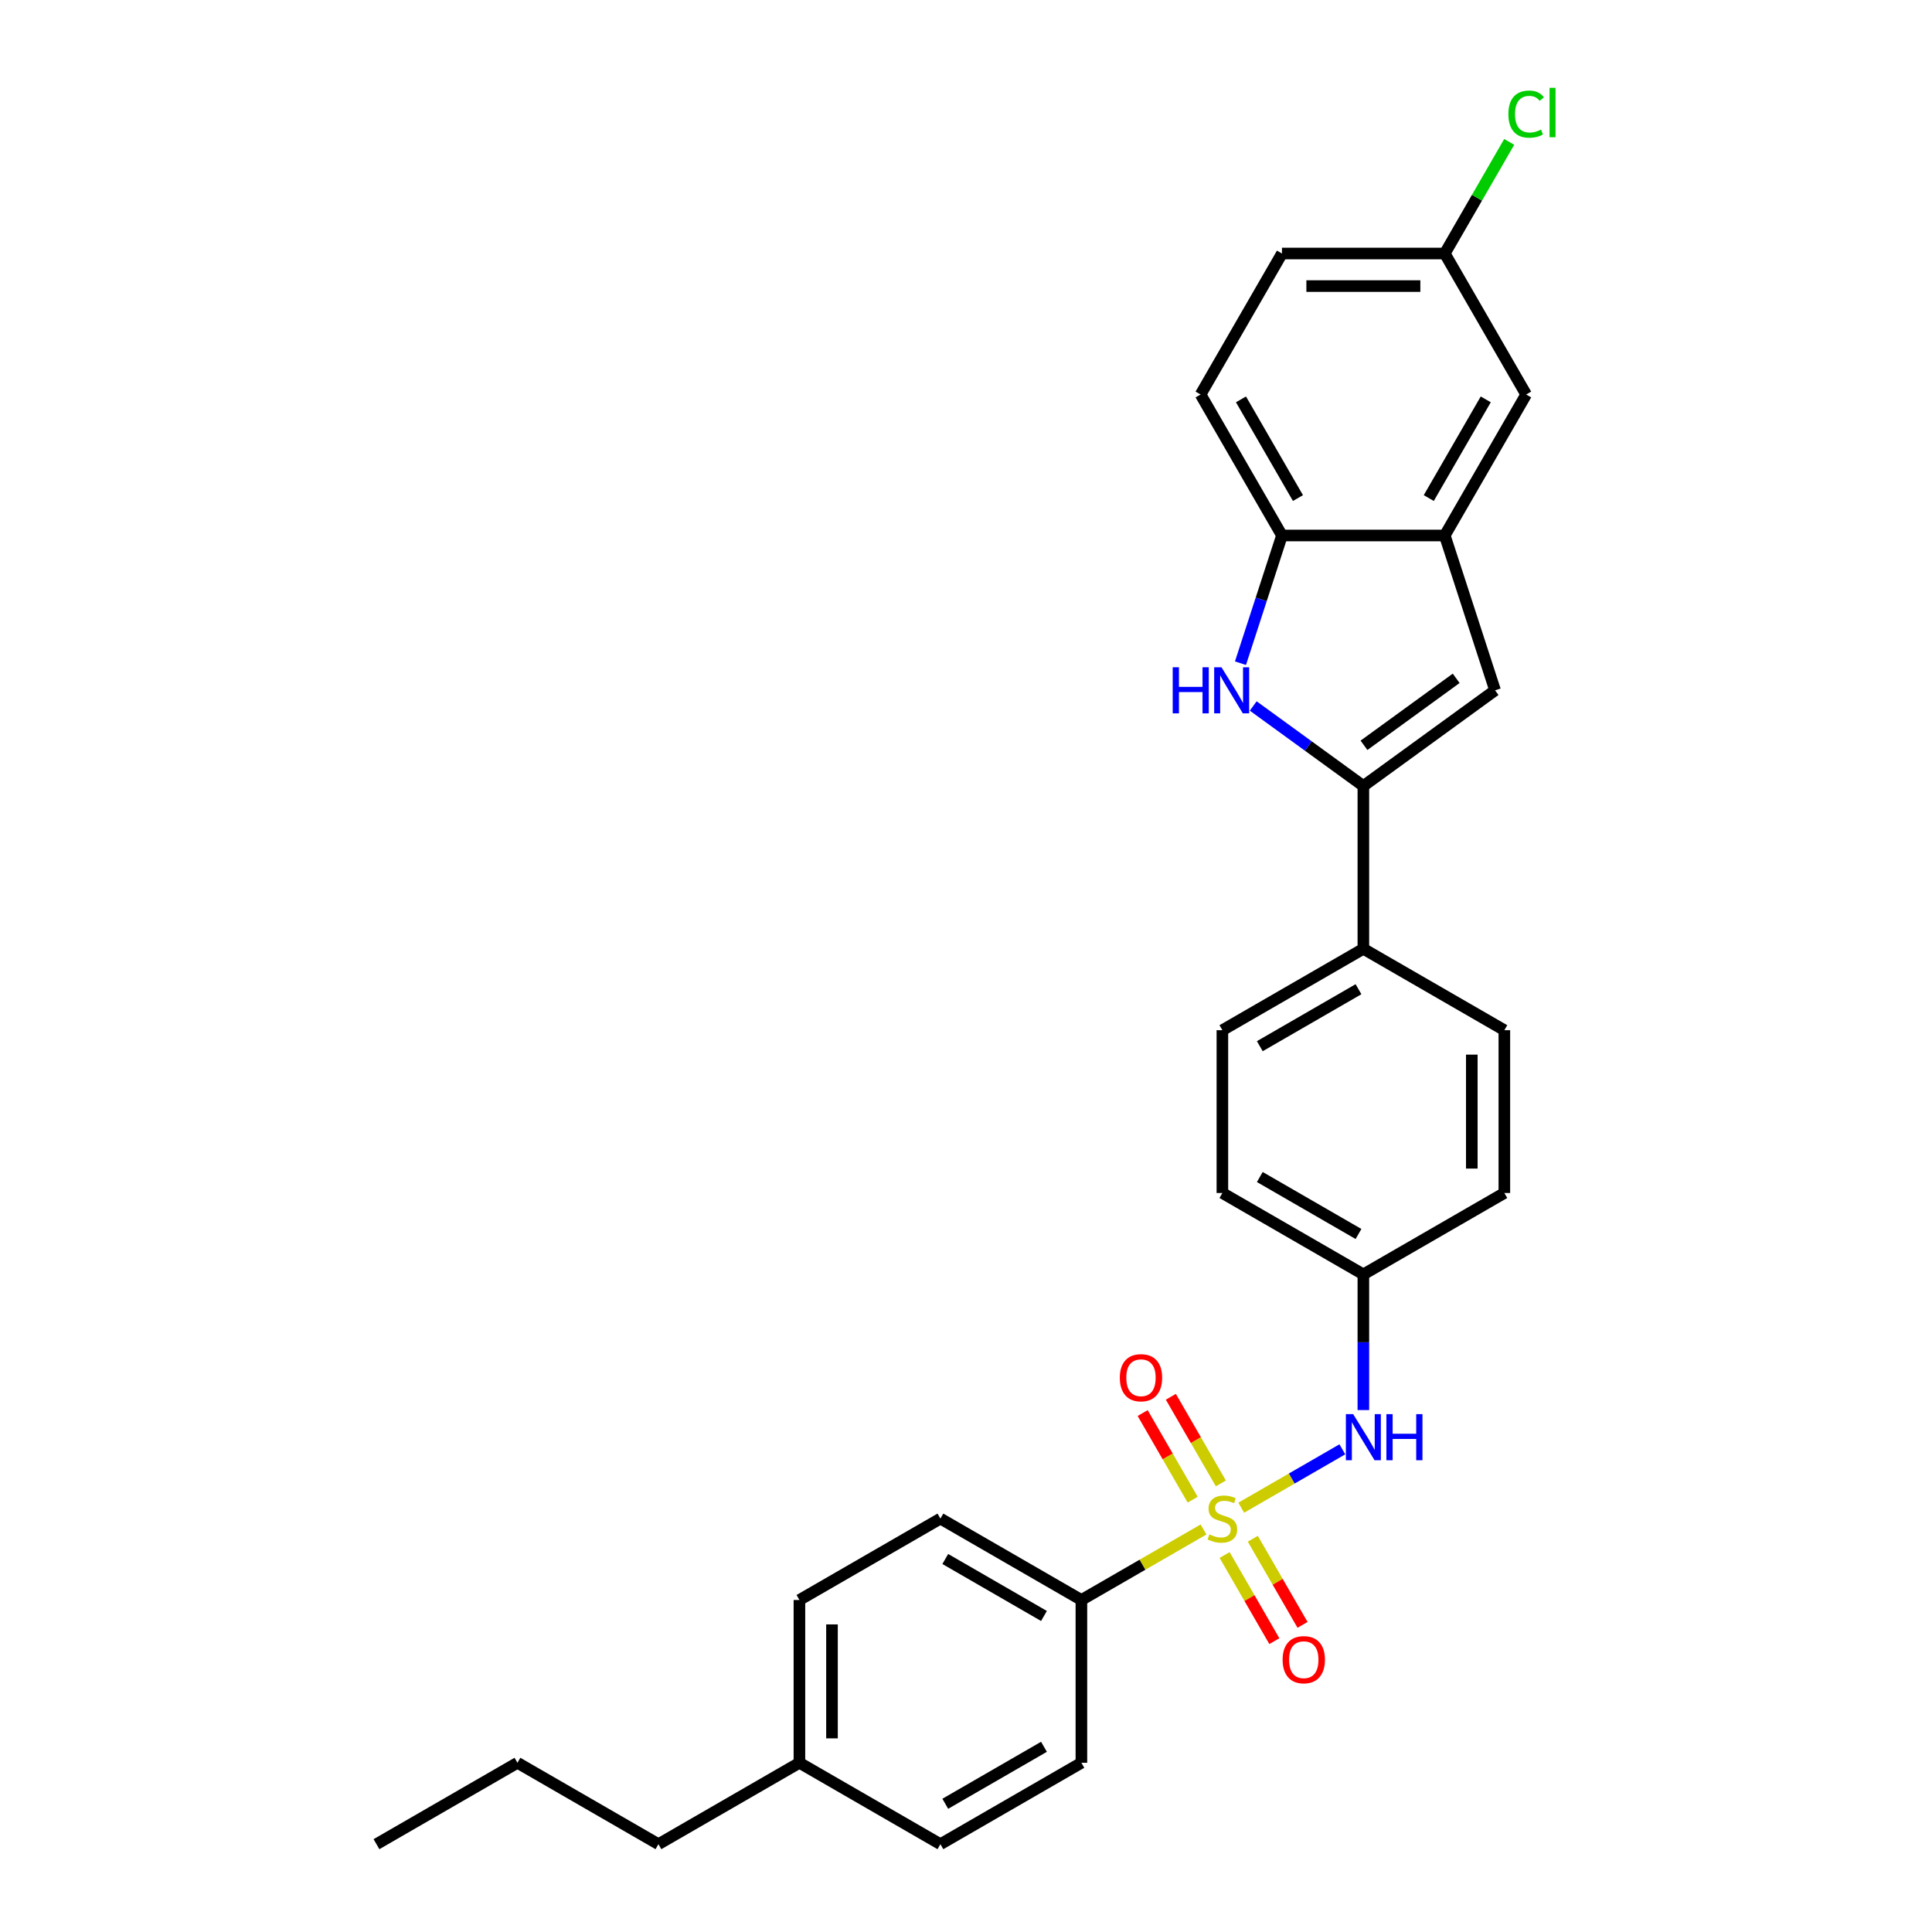 <?xml version='1.0' encoding='iso-8859-1'?>
<svg version='1.1' baseProfile='full'
              xmlns='http://www.w3.org/2000/svg'
                      xmlns:rdkit='http://www.rdkit.org/xml'
                      xmlns:xlink='http://www.w3.org/1999/xlink'
                  xml:space='preserve'
width='1000px' height='1000px' viewBox='0 0 1000 1000'>
<!-- END OF HEADER -->
<rect style='opacity:1.0;fill:#FFFFFF;stroke:none' width='1000' height='1000' x='0' y='0'> </rect>
<path class='bond-4' d='M 642.461,780.386 L 668.631,765.276' style='fill:none;fill-rule:evenodd;stroke:#CCCC00;stroke-width:6px;stroke-linecap:butt;stroke-linejoin:miter;stroke-opacity:1' />
<path class='bond-4' d='M 668.631,765.276 L 694.802,750.166' style='fill:none;fill-rule:evenodd;stroke:#0000FF;stroke-width:6px;stroke-linecap:butt;stroke-linejoin:miter;stroke-opacity:1' />
<path class='bond-6' d='M 622.945,791.653 L 591.337,809.902' style='fill:none;fill-rule:evenodd;stroke:#CCCC00;stroke-width:6px;stroke-linecap:butt;stroke-linejoin:miter;stroke-opacity:1' />
<path class='bond-6' d='M 591.337,809.902 L 559.729,828.151' style='fill:none;fill-rule:evenodd;stroke:#000000;stroke-width:6px;stroke-linecap:butt;stroke-linejoin:miter;stroke-opacity:1' />
<path class='bond-7' d='M 631.915,767.802 L 618.973,745.387' style='fill:none;fill-rule:evenodd;stroke:#CCCC00;stroke-width:6px;stroke-linecap:butt;stroke-linejoin:miter;stroke-opacity:1' />
<path class='bond-7' d='M 618.973,745.387 L 606.032,722.972' style='fill:none;fill-rule:evenodd;stroke:#FF0000;stroke-width:6px;stroke-linecap:butt;stroke-linejoin:miter;stroke-opacity:1' />
<path class='bond-7' d='M 617.32,776.228 L 604.379,753.813' style='fill:none;fill-rule:evenodd;stroke:#CCCC00;stroke-width:6px;stroke-linecap:butt;stroke-linejoin:miter;stroke-opacity:1' />
<path class='bond-7' d='M 604.379,753.813 L 591.437,731.398' style='fill:none;fill-rule:evenodd;stroke:#FF0000;stroke-width:6px;stroke-linecap:butt;stroke-linejoin:miter;stroke-opacity:1' />
<path class='bond-8' d='M 633.861,804.877 L 646.73,827.167' style='fill:none;fill-rule:evenodd;stroke:#CCCC00;stroke-width:6px;stroke-linecap:butt;stroke-linejoin:miter;stroke-opacity:1' />
<path class='bond-8' d='M 646.73,827.167 L 659.598,849.456' style='fill:none;fill-rule:evenodd;stroke:#FF0000;stroke-width:6px;stroke-linecap:butt;stroke-linejoin:miter;stroke-opacity:1' />
<path class='bond-8' d='M 648.456,796.451 L 661.324,818.74' style='fill:none;fill-rule:evenodd;stroke:#CCCC00;stroke-width:6px;stroke-linecap:butt;stroke-linejoin:miter;stroke-opacity:1' />
<path class='bond-8' d='M 661.324,818.74 L 674.193,841.03' style='fill:none;fill-rule:evenodd;stroke:#FF0000;stroke-width:6px;stroke-linecap:butt;stroke-linejoin:miter;stroke-opacity:1' />
<path class='bond-0' d='M 705.677,406.835 L 705.677,491.098' style='fill:none;fill-rule:evenodd;stroke:#000000;stroke-width:6px;stroke-linecap:butt;stroke-linejoin:miter;stroke-opacity:1' />
<path class='bond-1' d='M 705.677,406.835 L 677.17,386.124' style='fill:none;fill-rule:evenodd;stroke:#000000;stroke-width:6px;stroke-linecap:butt;stroke-linejoin:miter;stroke-opacity:1' />
<path class='bond-1' d='M 677.17,386.124 L 648.663,365.412' style='fill:none;fill-rule:evenodd;stroke:#0000FF;stroke-width:6px;stroke-linecap:butt;stroke-linejoin:miter;stroke-opacity:1' />
<path class='bond-2' d='M 705.677,406.835 L 773.847,357.307' style='fill:none;fill-rule:evenodd;stroke:#000000;stroke-width:6px;stroke-linecap:butt;stroke-linejoin:miter;stroke-opacity:1' />
<path class='bond-2' d='M 705.997,385.772 L 753.716,351.102' style='fill:none;fill-rule:evenodd;stroke:#000000;stroke-width:6px;stroke-linecap:butt;stroke-linejoin:miter;stroke-opacity:1' />
<path class='bond-5' d='M 642.068,343.268 L 652.807,310.218' style='fill:none;fill-rule:evenodd;stroke:#0000FF;stroke-width:6px;stroke-linecap:butt;stroke-linejoin:miter;stroke-opacity:1' />
<path class='bond-5' d='M 652.807,310.218 L 663.545,277.168' style='fill:none;fill-rule:evenodd;stroke:#000000;stroke-width:6px;stroke-linecap:butt;stroke-linejoin:miter;stroke-opacity:1' />
<path class='bond-3' d='M 773.847,357.307 L 747.808,277.168' style='fill:none;fill-rule:evenodd;stroke:#000000;stroke-width:6px;stroke-linecap:butt;stroke-linejoin:miter;stroke-opacity:1' />
<path class='bond-10' d='M 747.808,277.168 L 789.94,204.194' style='fill:none;fill-rule:evenodd;stroke:#000000;stroke-width:6px;stroke-linecap:butt;stroke-linejoin:miter;stroke-opacity:1' />
<path class='bond-10' d='M 739.533,257.795 L 769.025,206.713' style='fill:none;fill-rule:evenodd;stroke:#000000;stroke-width:6px;stroke-linecap:butt;stroke-linejoin:miter;stroke-opacity:1' />
<path class='bond-30' d='M 747.808,277.168 L 663.545,277.168' style='fill:none;fill-rule:evenodd;stroke:#000000;stroke-width:6px;stroke-linecap:butt;stroke-linejoin:miter;stroke-opacity:1' />
<path class='bond-14' d='M 705.677,729.849 L 705.677,694.737' style='fill:none;fill-rule:evenodd;stroke:#0000FF;stroke-width:6px;stroke-linecap:butt;stroke-linejoin:miter;stroke-opacity:1' />
<path class='bond-14' d='M 705.677,694.737 L 705.677,659.625' style='fill:none;fill-rule:evenodd;stroke:#000000;stroke-width:6px;stroke-linecap:butt;stroke-linejoin:miter;stroke-opacity:1' />
<path class='bond-11' d='M 663.545,277.168 L 621.414,204.194' style='fill:none;fill-rule:evenodd;stroke:#000000;stroke-width:6px;stroke-linecap:butt;stroke-linejoin:miter;stroke-opacity:1' />
<path class='bond-11' d='M 671.82,257.795 L 642.328,206.713' style='fill:none;fill-rule:evenodd;stroke:#000000;stroke-width:6px;stroke-linecap:butt;stroke-linejoin:miter;stroke-opacity:1' />
<path class='bond-12' d='M 559.729,828.151 L 486.755,786.019' style='fill:none;fill-rule:evenodd;stroke:#000000;stroke-width:6px;stroke-linecap:butt;stroke-linejoin:miter;stroke-opacity:1' />
<path class='bond-12' d='M 540.356,836.426 L 489.275,806.934' style='fill:none;fill-rule:evenodd;stroke:#000000;stroke-width:6px;stroke-linecap:butt;stroke-linejoin:miter;stroke-opacity:1' />
<path class='bond-13' d='M 559.729,828.151 L 559.729,912.414' style='fill:none;fill-rule:evenodd;stroke:#000000;stroke-width:6px;stroke-linecap:butt;stroke-linejoin:miter;stroke-opacity:1' />
<path class='bond-9' d='M 705.677,491.098 L 632.703,533.23' style='fill:none;fill-rule:evenodd;stroke:#000000;stroke-width:6px;stroke-linecap:butt;stroke-linejoin:miter;stroke-opacity:1' />
<path class='bond-9' d='M 703.157,512.013 L 652.075,541.505' style='fill:none;fill-rule:evenodd;stroke:#000000;stroke-width:6px;stroke-linecap:butt;stroke-linejoin:miter;stroke-opacity:1' />
<path class='bond-29' d='M 705.677,491.098 L 778.651,533.23' style='fill:none;fill-rule:evenodd;stroke:#000000;stroke-width:6px;stroke-linecap:butt;stroke-linejoin:miter;stroke-opacity:1' />
<path class='bond-17' d='M 789.94,204.194 L 747.808,131.22' style='fill:none;fill-rule:evenodd;stroke:#000000;stroke-width:6px;stroke-linecap:butt;stroke-linejoin:miter;stroke-opacity:1' />
<path class='bond-20' d='M 621.414,204.194 L 663.545,131.22' style='fill:none;fill-rule:evenodd;stroke:#000000;stroke-width:6px;stroke-linecap:butt;stroke-linejoin:miter;stroke-opacity:1' />
<path class='bond-21' d='M 486.755,786.019 L 413.781,828.151' style='fill:none;fill-rule:evenodd;stroke:#000000;stroke-width:6px;stroke-linecap:butt;stroke-linejoin:miter;stroke-opacity:1' />
<path class='bond-22' d='M 559.729,912.414 L 486.755,954.545' style='fill:none;fill-rule:evenodd;stroke:#000000;stroke-width:6px;stroke-linecap:butt;stroke-linejoin:miter;stroke-opacity:1' />
<path class='bond-22' d='M 540.356,904.139 L 489.275,933.631' style='fill:none;fill-rule:evenodd;stroke:#000000;stroke-width:6px;stroke-linecap:butt;stroke-linejoin:miter;stroke-opacity:1' />
<path class='bond-18' d='M 705.677,659.625 L 778.651,617.493' style='fill:none;fill-rule:evenodd;stroke:#000000;stroke-width:6px;stroke-linecap:butt;stroke-linejoin:miter;stroke-opacity:1' />
<path class='bond-19' d='M 705.677,659.625 L 632.703,617.493' style='fill:none;fill-rule:evenodd;stroke:#000000;stroke-width:6px;stroke-linecap:butt;stroke-linejoin:miter;stroke-opacity:1' />
<path class='bond-19' d='M 703.157,638.71 L 652.075,609.218' style='fill:none;fill-rule:evenodd;stroke:#000000;stroke-width:6px;stroke-linecap:butt;stroke-linejoin:miter;stroke-opacity:1' />
<path class='bond-15' d='M 778.651,533.23 L 778.651,617.493' style='fill:none;fill-rule:evenodd;stroke:#000000;stroke-width:6px;stroke-linecap:butt;stroke-linejoin:miter;stroke-opacity:1' />
<path class='bond-15' d='M 761.798,545.869 L 761.798,604.854' style='fill:none;fill-rule:evenodd;stroke:#000000;stroke-width:6px;stroke-linecap:butt;stroke-linejoin:miter;stroke-opacity:1' />
<path class='bond-16' d='M 632.703,533.23 L 632.703,617.493' style='fill:none;fill-rule:evenodd;stroke:#000000;stroke-width:6px;stroke-linecap:butt;stroke-linejoin:miter;stroke-opacity:1' />
<path class='bond-23' d='M 747.808,131.22 L 764.486,102.333' style='fill:none;fill-rule:evenodd;stroke:#000000;stroke-width:6px;stroke-linecap:butt;stroke-linejoin:miter;stroke-opacity:1' />
<path class='bond-23' d='M 764.486,102.333 L 781.164,73.447' style='fill:none;fill-rule:evenodd;stroke:#00CC00;stroke-width:6px;stroke-linecap:butt;stroke-linejoin:miter;stroke-opacity:1' />
<path class='bond-31' d='M 747.808,131.22 L 663.545,131.22' style='fill:none;fill-rule:evenodd;stroke:#000000;stroke-width:6px;stroke-linecap:butt;stroke-linejoin:miter;stroke-opacity:1' />
<path class='bond-31' d='M 735.169,148.072 L 676.185,148.072' style='fill:none;fill-rule:evenodd;stroke:#000000;stroke-width:6px;stroke-linecap:butt;stroke-linejoin:miter;stroke-opacity:1' />
<path class='bond-28' d='M 413.781,828.151 L 413.781,912.414' style='fill:none;fill-rule:evenodd;stroke:#000000;stroke-width:6px;stroke-linecap:butt;stroke-linejoin:miter;stroke-opacity:1' />
<path class='bond-28' d='M 430.634,840.79 L 430.634,899.774' style='fill:none;fill-rule:evenodd;stroke:#000000;stroke-width:6px;stroke-linecap:butt;stroke-linejoin:miter;stroke-opacity:1' />
<path class='bond-24' d='M 486.755,954.545 L 413.781,912.414' style='fill:none;fill-rule:evenodd;stroke:#000000;stroke-width:6px;stroke-linecap:butt;stroke-linejoin:miter;stroke-opacity:1' />
<path class='bond-25' d='M 413.781,912.414 L 340.807,954.545' style='fill:none;fill-rule:evenodd;stroke:#000000;stroke-width:6px;stroke-linecap:butt;stroke-linejoin:miter;stroke-opacity:1' />
<path class='bond-26' d='M 340.807,954.545 L 267.833,912.414' style='fill:none;fill-rule:evenodd;stroke:#000000;stroke-width:6px;stroke-linecap:butt;stroke-linejoin:miter;stroke-opacity:1' />
<path class='bond-27' d='M 267.833,912.414 L 194.859,954.545' style='fill:none;fill-rule:evenodd;stroke:#000000;stroke-width:6px;stroke-linecap:butt;stroke-linejoin:miter;stroke-opacity:1' />
<path  class='atom-0' d='M 625.962 794.21
Q 626.231 794.311, 627.344 794.783
Q 628.456 795.254, 629.669 795.558
Q 630.917 795.827, 632.13 795.827
Q 634.388 795.827, 635.703 794.749
Q 637.017 793.637, 637.017 791.715
Q 637.017 790.401, 636.343 789.592
Q 635.703 788.783, 634.692 788.345
Q 633.68 787.907, 631.995 787.401
Q 629.872 786.761, 628.591 786.154
Q 627.344 785.547, 626.434 784.267
Q 625.557 782.986, 625.557 780.829
Q 625.557 777.829, 627.58 775.975
Q 629.636 774.121, 633.68 774.121
Q 636.444 774.121, 639.579 775.436
L 638.804 778.031
Q 635.939 776.851, 633.781 776.851
Q 631.456 776.851, 630.175 777.829
Q 628.894 778.773, 628.928 780.424
Q 628.928 781.705, 629.568 782.48
Q 630.242 783.255, 631.186 783.694
Q 632.164 784.132, 633.781 784.637
Q 635.939 785.311, 637.219 785.986
Q 638.5 786.66, 639.41 788.042
Q 640.354 789.39, 640.354 791.715
Q 640.354 795.019, 638.129 796.805
Q 635.939 798.558, 632.265 798.558
Q 630.141 798.558, 628.523 798.086
Q 626.939 797.648, 625.052 796.872
L 625.962 794.21
' fill='#CCCC00'/>
<path  class='atom-2' d='M 606.987 345.375
L 610.222 345.375
L 610.222 355.52
L 622.424 355.52
L 622.424 345.375
L 625.659 345.375
L 625.659 369.238
L 622.424 369.238
L 622.424 358.217
L 610.222 358.217
L 610.222 369.238
L 606.987 369.238
L 606.987 345.375
' fill='#0000FF'/>
<path  class='atom-2' d='M 632.232 345.375
L 640.051 358.014
Q 640.827 359.262, 642.074 361.52
Q 643.321 363.778, 643.388 363.913
L 643.388 345.375
L 646.556 345.375
L 646.556 369.238
L 643.287 369.238
L 634.894 355.419
Q 633.917 353.801, 632.872 351.948
Q 631.861 350.094, 631.558 349.521
L 631.558 369.238
L 628.457 369.238
L 628.457 345.375
L 632.232 345.375
' fill='#0000FF'/>
<path  class='atom-5' d='M 700.402 731.956
L 708.222 744.595
Q 708.997 745.843, 710.244 748.101
Q 711.491 750.359, 711.558 750.494
L 711.558 731.956
L 714.727 731.956
L 714.727 755.819
L 711.457 755.819
L 703.065 742
Q 702.087 740.382, 701.042 738.529
Q 700.031 736.675, 699.728 736.102
L 699.728 755.819
L 696.627 755.819
L 696.627 731.956
L 700.402 731.956
' fill='#0000FF'/>
<path  class='atom-5' d='M 717.592 731.956
L 720.827 731.956
L 720.827 742.101
L 733.029 742.101
L 733.029 731.956
L 736.264 731.956
L 736.264 755.819
L 733.029 755.819
L 733.029 744.798
L 720.827 744.798
L 720.827 755.819
L 717.592 755.819
L 717.592 731.956
' fill='#0000FF'/>
<path  class='atom-8' d='M 579.617 713.113
Q 579.617 707.383, 582.448 704.181
Q 585.28 700.979, 590.571 700.979
Q 595.863 700.979, 598.694 704.181
Q 601.526 707.383, 601.526 713.113
Q 601.526 718.91, 598.661 722.213
Q 595.796 725.482, 590.571 725.482
Q 585.313 725.482, 582.448 722.213
Q 579.617 718.944, 579.617 713.113
M 590.571 722.786
Q 594.212 722.786, 596.166 720.359
Q 598.155 717.899, 598.155 713.113
Q 598.155 708.428, 596.166 706.068
Q 594.212 703.675, 590.571 703.675
Q 586.931 703.675, 584.943 706.035
Q 582.988 708.394, 582.988 713.113
Q 582.988 717.933, 584.943 720.359
Q 586.931 722.786, 590.571 722.786
' fill='#FF0000'/>
<path  class='atom-9' d='M 663.88 859.061
Q 663.88 853.331, 666.711 850.129
Q 669.543 846.927, 674.834 846.927
Q 680.126 846.927, 682.957 850.129
Q 685.789 853.331, 685.789 859.061
Q 685.789 864.858, 682.924 868.161
Q 680.059 871.43, 674.834 871.43
Q 669.576 871.43, 666.711 868.161
Q 663.88 864.892, 663.88 859.061
M 674.834 868.734
Q 678.475 868.734, 680.43 866.307
Q 682.418 863.847, 682.418 859.061
Q 682.418 854.376, 680.43 852.016
Q 678.475 849.623, 674.834 849.623
Q 671.194 849.623, 669.206 851.983
Q 667.251 854.342, 667.251 859.061
Q 667.251 863.88, 669.206 866.307
Q 671.194 868.734, 674.834 868.734
' fill='#FF0000'/>
<path  class='atom-24' d='M 780.738 59.072
Q 780.738 53.139, 783.502 50.038
Q 786.3 46.904, 791.592 46.904
Q 796.513 46.904, 799.142 50.376
L 796.917 52.196
Q 794.996 49.668, 791.592 49.668
Q 787.985 49.668, 786.064 52.094
Q 784.176 54.488, 784.176 59.072
Q 784.176 63.79, 786.131 66.217
Q 788.12 68.644, 791.962 68.644
Q 794.591 68.644, 797.658 67.06
L 798.602 69.588
Q 797.355 70.396, 795.468 70.868
Q 793.58 71.34, 791.49 71.34
Q 786.3 71.34, 783.502 68.172
Q 780.738 65.004, 780.738 59.072
' fill='#00CC00'/>
<path  class='atom-24' d='M 802.04 45.455
L 805.141 45.455
L 805.141 71.037
L 802.04 71.037
L 802.04 45.455
' fill='#00CC00'/>
</svg>
